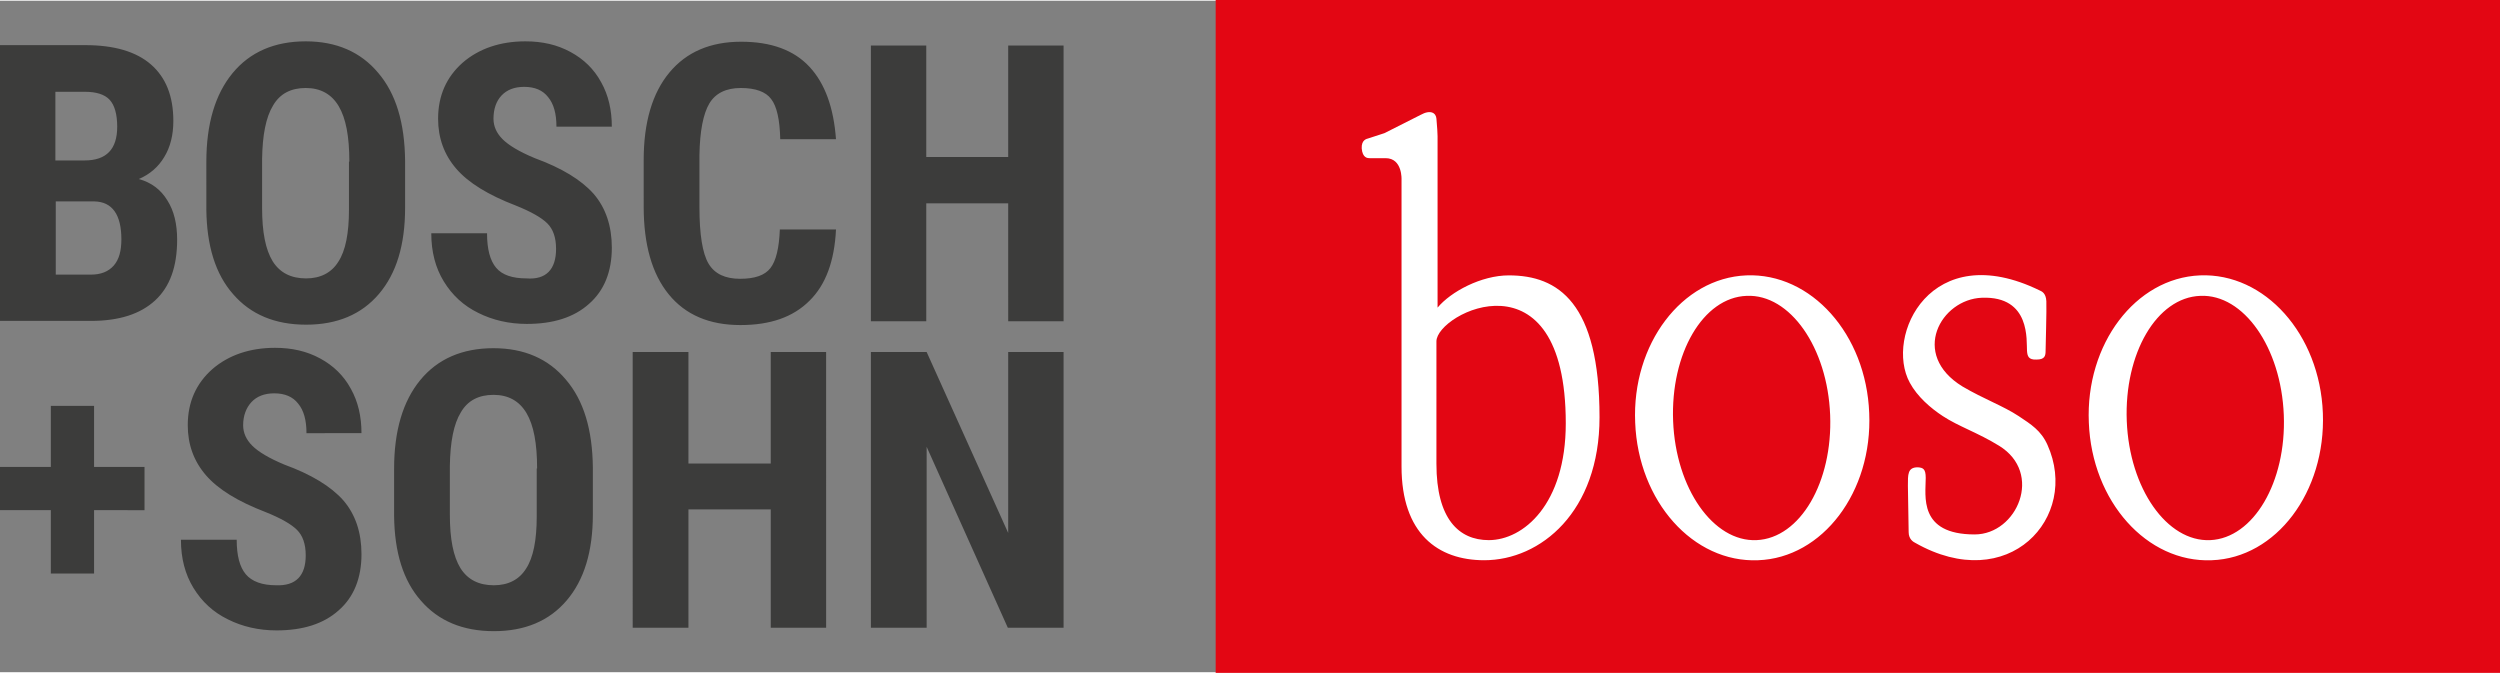<svg xmlns="http://www.w3.org/2000/svg" xmlns:xlink="http://www.w3.org/1999/xlink" width="659.197" height="177.426" viewBox="0 0 659.1 177.026"><rect x="0" y="0" width="659.1" height="177.026" fill="#808080" stroke="none"/><defs><path id="a" d="M0 0h677.1v177.4H0Z"/></defs><clipPath id="b"><use xlink:href="#a" overflow="visible"/></clipPath><path d="M32.7 53v19.4H42c2.6 0 4.6-.8 6-2.4 1.4-1.6 2-3.9 2-6.9 0-6.5-2.4-9.9-7.1-10H32.7Zm0-10.7h7.6c5.8 0 8.6-3 8.6-8.9 0-3.3-.7-5.7-2-7.1-1.3-1.4-3.5-2.1-6.5-2.1h-7.8v18.1ZM18 84.6V11.9h22.5c7.6 0 13.4 1.7 17.3 5.1 3.9 3.4 5.9 8.3 5.9 14.9 0 3.7-.8 6.9-2.4 9.5-1.6 2.7-3.9 4.6-6.7 5.8 3.3.9 5.8 2.8 7.5 5.6 1.8 2.8 2.6 6.3 2.6 10.4 0 7.1-1.9 12.4-5.8 16-3.9 3.6-9.5 5.4-16.9 5.4zm92.1-42c0-6.6-.9-11.4-2.8-14.6-1.9-3.2-4.8-4.8-8.7-4.8-3.9 0-6.8 1.5-8.6 4.6-1.9 3.1-2.8 7.8-2.9 14.1v12.9c0 6.4.9 11 2.8 14.1 1.9 3 4.8 4.5 8.8 4.5 3.8 0 6.7-1.5 8.5-4.4 1.9-2.9 2.8-7.5 2.8-13.7V42.6Zm14.7 12.2c0 9.8-2.3 17.3-6.9 22.7-4.6 5.4-11 8.1-19.2 8.1s-14.6-2.7-19.2-8c-4.7-5.3-7-12.8-7.1-22.4V42.7c0-10 2.3-17.8 6.9-23.4 4.6-5.6 11.1-8.4 19.3-8.4 8.1 0 14.5 2.8 19.1 8.3 4.7 5.5 7 13.2 7.1 23.2zm39.8 10.8c0-3-.8-5.2-2.3-6.7-1.5-1.5-4.3-3.1-8.3-4.7-7.3-2.8-12.5-6-15.7-9.7-3.2-3.7-4.8-8.1-4.8-13.2 0-6.1 2.2-11 6.5-14.8 4.3-3.7 9.9-5.6 16.5-5.6 4.5 0 8.4.9 11.9 2.8s6.2 4.5 8.1 8c1.9 3.4 2.8 7.3 2.8 11.7h-14.6c0-3.4-.7-6-2.2-7.8-1.4-1.8-3.5-2.7-6.3-2.7-2.6 0-4.6.8-6 2.3-1.4 1.5-2.1 3.6-2.1 6.1 0 2 .8 3.8 2.4 5.4 1.6 1.6 4.4 3.3 8.5 5 7.1 2.6 12.2 5.7 15.5 9.4 3.2 3.7 4.8 8.5 4.8 14.2 0 6.3-2 11.3-6 14.8-4 3.6-9.5 5.3-16.4 5.3-4.7 0-9-1-12.8-2.9-3.9-1.9-6.9-4.7-9.1-8.3-2.2-3.6-3.3-7.8-3.3-12.7h14.7c0 4.2.8 7.2 2.4 9.1 1.6 1.9 4.3 2.8 8 2.8 5.2.4 7.8-2.4 7.8-7.8m73.8-5.1c-.4 8.3-2.7 14.6-7 18.8-4.3 4.3-10.3 6.4-18.2 6.4-8.2 0-14.5-2.7-18.9-8.1-4.4-5.4-6.6-13.1-6.6-23.1V42.2c0-10 2.3-17.7 6.8-23.1 4.5-5.4 10.8-8.1 18.9-8.1 7.9 0 13.9 2.2 18 6.6 4.1 4.4 6.4 10.8 7 19.1h-14.7c-.1-5.1-.9-8.7-2.4-10.6-1.4-1.9-4.1-2.9-8-2.9-3.9 0-6.7 1.4-8.3 4.1-1.6 2.7-2.5 7.3-2.6 13.6v13.7c0 7.2.8 12.2 2.4 14.9 1.6 2.7 4.4 4 8.3 4 3.9 0 6.5-.9 8-2.8s2.3-5.3 2.5-10.2zm60 24.2h-14.6V53.6h-21.6v31.1h-14.6V12h14.6v29.4h21.6V12h14.6zM98.6 146.4c0-3-.8-5.2-2.3-6.7-1.5-1.5-4.3-3.1-8.3-4.7-7.3-2.8-12.5-6-15.7-9.7-3.2-3.7-4.8-8.1-4.8-13.2 0-6.1 2.2-11 6.5-14.8 4.3-3.7 9.9-5.6 16.5-5.6 4.5 0 8.4.9 11.9 2.8s6.2 4.5 8.1 8c1.9 3.4 2.8 7.3 2.8 11.7H98.8c0-3.4-.7-6-2.2-7.8-1.4-1.8-3.5-2.7-6.3-2.7-2.6 0-4.6.8-6 2.3-1.4 1.5-2.2 3.6-2.2 6.1 0 2 .8 3.8 2.4 5.4 1.6 1.6 4.4 3.3 8.5 5 7.1 2.6 12.2 5.7 15.5 9.4 3.2 3.7 4.8 8.5 4.8 14.2 0 6.3-2 11.3-6 14.8-4 3.6-9.5 5.3-16.4 5.3-4.7 0-9-1-12.8-2.9-3.9-1.9-6.9-4.7-9.1-8.3-2.2-3.6-3.3-7.8-3.3-12.7h14.7c0 4.2.8 7.2 2.4 9.1 1.6 1.9 4.3 2.9 8 2.9 5.2.2 7.8-2.5 7.8-7.9m61-22.9c0-6.6-.9-11.4-2.8-14.6-1.9-3.2-4.8-4.8-8.7-4.8-3.9 0-6.8 1.5-8.6 4.6-1.9 3.1-2.8 7.8-2.9 14.1v12.9c0 6.4.9 11 2.8 14.1 1.9 3 4.8 4.5 8.8 4.5 3.8 0 6.7-1.5 8.5-4.4 1.9-2.9 2.8-7.5 2.8-13.7v-12.7zm14.7 12.1c0 9.8-2.3 17.3-6.9 22.7-4.6 5.4-11 8.1-19.2 8.1s-14.6-2.7-19.2-8c-4.7-5.3-7-12.8-7.1-22.4v-12.4c0-10 2.3-17.8 6.9-23.4 4.6-5.6 11.1-8.4 19.3-8.4 8.1 0 14.5 2.8 19.1 8.3 4.7 5.5 7 13.2 7.1 23.2zm61.5 29.9h-14.6v-31.2h-21.7v31.2h-14.7V92.8h14.7v29.4h21.7V92.8h14.6zm62.6 0h-14.7l-21.4-47.7v47.7h-14.7V92.8h14.7l21.5 47.7V92.8h14.6zM42.8 123.1h13.3v11.4H42.8v16.7H31.4v-16.7H18v-11.4h13.4V107h11.4z" clip-path="url(#b)" style="clip-path:url(#b);fill:#3c3c3b" transform="translate(-18 -.187)"/><path fill="#e30613" d="M338.5 0h338.6v177.4H338.5Z" clip-path="url(#b)" transform="translate(-18 -.187)"/><path d="M510.8 108.9c-.8-20.8-15.3-37-32.4-36.3-17 .7-30.2 18.1-29.3 38.8.8 20.8 15.3 37 32.4 36.3 17-.6 30.2-18 29.3-38.8m-29.7 33.5c-11.4.5-21.3-13.6-22-31.4-.7-17.8 7.9-32.6 19.4-33 11.4-.5 21.3 13.6 22 31.4.7 17.7-7.9 32.5-19.4 33m149.3-33.5c-.8-20.8-15.3-37-32.4-36.3-17 .7-30.2 18.1-29.3 38.8.8 20.8 15.3 37 32.4 36.3 17-.6 30.1-18 29.3-38.8m-29.7 33.5c-11.4.5-21.3-13.6-22-31.4-.7-17.8 7.9-32.6 19.4-33 11.4-.5 21.3 13.6 22 31.4.7 17.7-8 32.5-19.4 33M415.8 72.6c-7.3 0-15.3 4.3-18.8 8.5V35.9c0-1-.1-2.1-.3-4.6-.1-1.5-1.5-2.5-4.2-1l-9.5 4.8-4.3 1.4c-.3.1-1.8.3-1.7 2.6.2 2.6 1.6 2.6 2.1 2.6h4.2c4.5 0 4.2 5.7 4.2 5.7V123c0 17.7 9.6 24.7 21.8 24.7 14.9 0 30.4-12.8 30.4-37.7 0-30.2-10.9-37.4-23.9-37.4m-19.1 49.7V90c0-7.5 34.1-24.6 34.1 21.6 0 21.4-11.2 30.8-20.3 30.8-7.9 0-13.8-5.6-13.8-20.1m161.1-5c-1.7-3.8-4.3-5.4-7.6-7.6-4.1-2.7-9.2-4.5-14.8-7.8-13.9-8.5-5.7-23 5.1-23.4 13-.5 11.7 11.5 11.9 14 .1 1.4.4 2.4 2.5 2.3 2.2 0 2.4-1 2.4-2.3 0-.7.3-11 .2-13.1-.1-2.2-1.3-2.6-1.7-2.8-28.8-14.1-41 12-34.3 24.3 2 3.7 5.5 6.7 8.7 8.8 4.1 2.7 9.3 4.4 14.8 7.8 11.8 7.2 4.8 23.4-6.4 23.4-14.9 0-12.9-10.2-12.9-14.9 0-2.4-.7-2.7-2.1-2.8-2.7 0-2.6 1.9-2.6 4.9l.2 12.2c0 1.9 1.3 2.6 1.7 2.8 24.6 14 43.5-6.7 34.9-25.8" clip-path="url(#b)" style="fill:#fff;clip-path:url(#b)" transform="translate(-18 -.187)"/></svg>